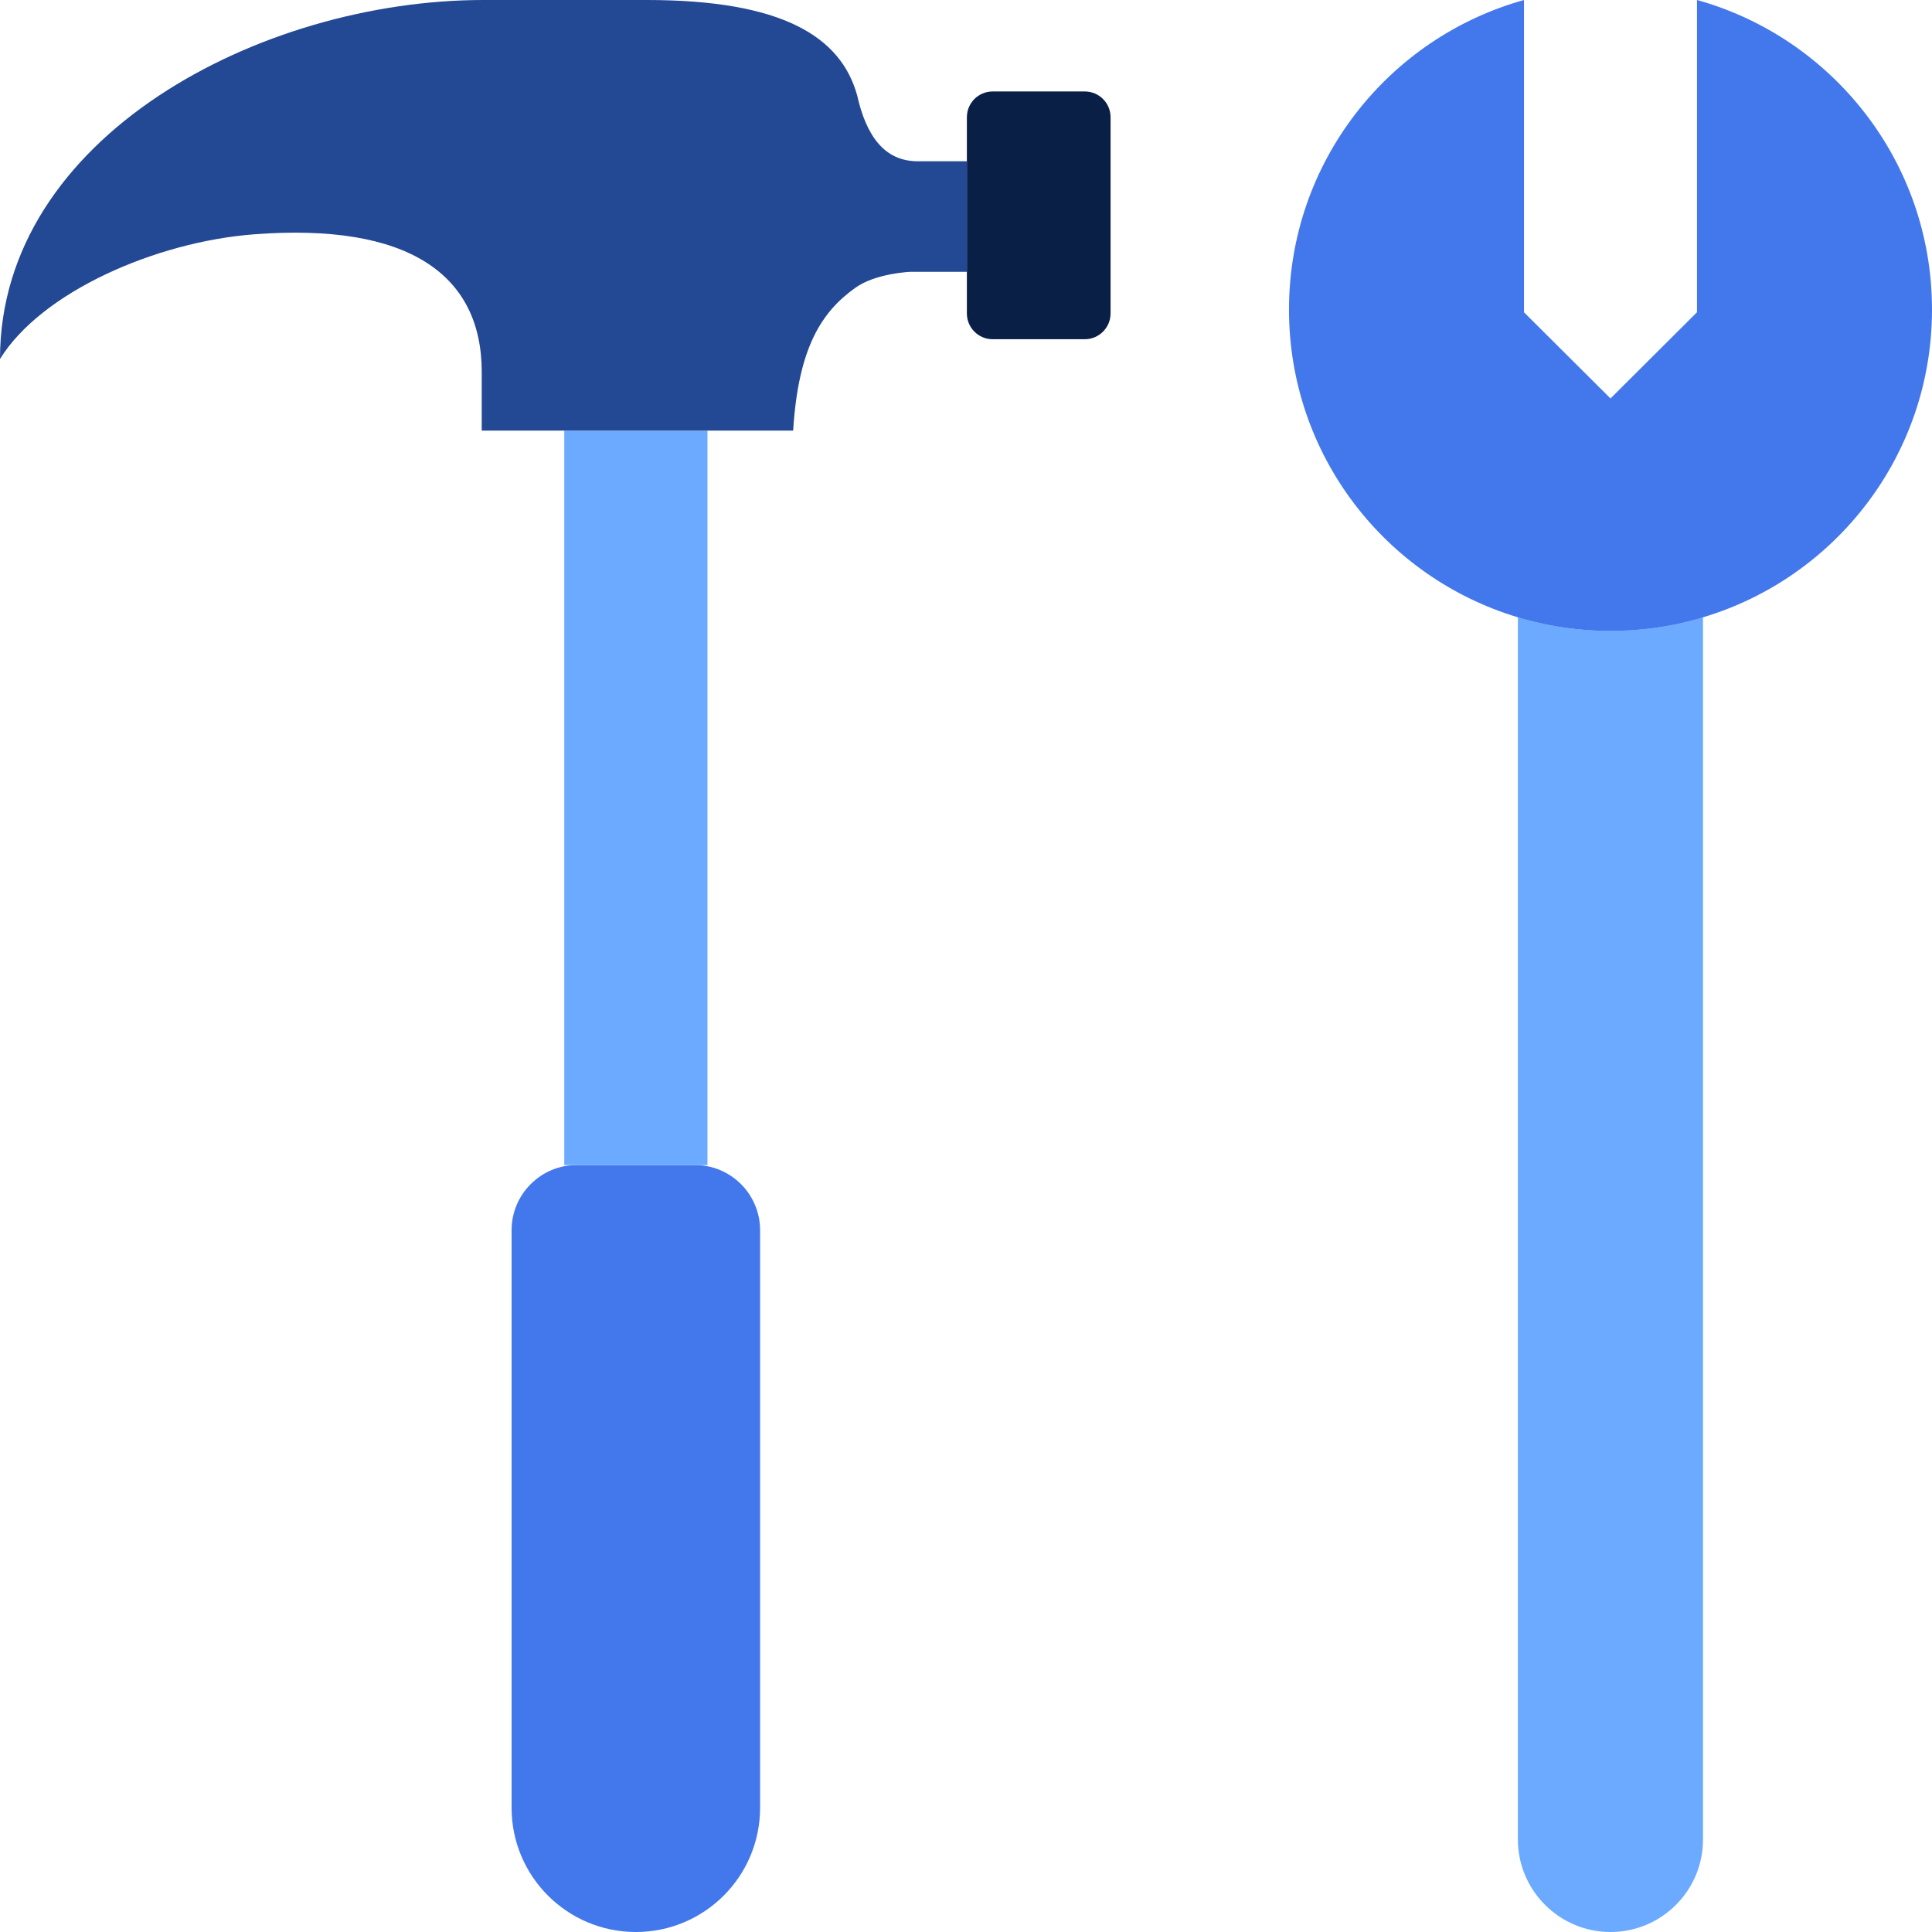 <?xml version="1.0" encoding="UTF-8"?> <svg xmlns="http://www.w3.org/2000/svg" xmlns:xlink="http://www.w3.org/1999/xlink" version="1.1" id="Ebene_1" x="0px" y="0px" viewBox="0 0 283.46 283.46" style="enable-background:new 0 0 283.46 283.46;" xml:space="preserve"> <style type="text/css"> .st0{fill:#4377EC;} .st1{fill:#234894;} .st2{fill:#FFFFFF;} .st3{fill:none;stroke:#0A1F46;stroke-width:10;stroke-linecap:round;stroke-linejoin:round;stroke-miterlimit:10;} .st4{fill:none;stroke:#234894;stroke-width:10;stroke-linecap:round;stroke-linejoin:round;stroke-miterlimit:10;} .st5{fill:#234894;stroke:#234894;stroke-width:1.5;stroke-miterlimit:10;} .st6{fill:none;stroke:#000000;stroke-width:10;stroke-linecap:round;stroke-linejoin:round;stroke-miterlimit:10;} .st7{fill:#0A1F46;} .st8{fill:#0A1F46;stroke:#0A1F46;stroke-width:3;stroke-miterlimit:10;} .st9{fill:none;stroke:#FFFFFF;stroke-width:10;stroke-linecap:round;stroke-linejoin:round;stroke-miterlimit:10;} .st10{fill:#FFFFFF;stroke:#FFFFFF;stroke-width:1.5;stroke-miterlimit:10;} .st11{fill:#FFFFFF;stroke:#FFFFFF;stroke-width:10;stroke-linecap:round;stroke-linejoin:round;stroke-miterlimit:10;} .st12{fill:#FFFFFF;stroke:#FFFFFF;stroke-width:3;stroke-miterlimit:10;} .st13{fill:#6BAAFF;} .st14{fill:#0A1F46;stroke:#0A1F46;stroke-width:5;stroke-miterlimit:10;} .st15{fill:none;stroke:#6BAAFF;stroke-width:10;stroke-linecap:round;stroke-linejoin:round;stroke-miterlimit:10;} .st16{fill:none;stroke:#0A1F46;stroke-width:8;stroke-linecap:round;stroke-linejoin:round;stroke-miterlimit:10;} .st17{stroke:#000000;stroke-width:3;stroke-miterlimit:10;} .st18{fill:#1A1A27;} .st19{fill:#33333F;} .st20{fill:#4D4D59;} .st21{fill:#666672;} .st22{fill:#9999A5;} .st23{fill:#CCCCD8;} .st24{stroke:#000000;stroke-width:1.5;stroke-miterlimit:10;} .st25{fill:none;stroke:#234894;stroke-width:10;stroke-miterlimit:10;} .st26{fill:#FFFFFF;stroke:#234894;stroke-width:10;stroke-linecap:round;stroke-linejoin:round;stroke-miterlimit:10;} .st27{fill:#234894;stroke:#234894;stroke-width:3;stroke-miterlimit:10;} .st28{fill:#E3EFFF;} .st29{fill:#FAFCFF;} .st30{fill:#F5F9FF;} .st31{fill:#B8D6FF;} .st32{fill:#99C4FF;} .st33{fill:#4377EC;stroke:#4377EC;stroke-width:2.66;stroke-linecap:round;stroke-linejoin:round;stroke-miterlimit:10;} .st34{fill:none;stroke:#234894;stroke-width:6.699;stroke-linecap:round;stroke-linejoin:round;stroke-miterlimit:10;} .st35{fill:none;stroke:#4377EC;stroke-width:6.442;stroke-linecap:round;stroke-linejoin:round;stroke-miterlimit:10;} .st36{fill:none;stroke:#234894;stroke-width:6.442;stroke-linecap:round;stroke-linejoin:round;stroke-miterlimit:10;} .st37{fill:none;stroke:#234894;stroke-width:7.954;stroke-linecap:round;stroke-linejoin:round;stroke-miterlimit:10;} .st38{fill:#234894;stroke:#234894;stroke-width:3.007;stroke-linejoin:round;stroke-miterlimit:10;} .st39{fill:none;stroke:#234894;stroke-width:6.337;stroke-linecap:round;stroke-linejoin:round;stroke-miterlimit:10;} .st40{fill:#4377EC;stroke:#4377EC;stroke-width:2.74;stroke-linecap:round;stroke-linejoin:round;stroke-miterlimit:10;} .st41{fill:#234894;stroke:#234894;stroke-width:4.383;stroke-miterlimit:10;} .st42{fill:none;stroke:#0A1F46;stroke-width:5.812;stroke-linecap:round;stroke-linejoin:round;stroke-miterlimit:10;} .st43{fill:#0A1F46;stroke:#0A1F46;stroke-width:10;stroke-linecap:round;stroke-linejoin:round;stroke-miterlimit:10;} </style> <g> <g> <path class="st0" d="M93.29,283.46L93.29,283.46c-10.07,0-18.23-8.16-18.23-18.23v-84.73c0-5.28,4.28-9.57,9.57-9.57h17.32 c5.28,0,9.57,4.28,9.57,9.57v84.73C111.52,275.3,103.36,283.46,93.29,283.46z"></path> <rect x="82.79" y="63.19" class="st13" width="21.01" height="107.75"></rect> <path class="st7" d="M159.16,49.77h-13.52c-2.09,0-3.78-1.69-3.78-3.78V17.2c0-2.09,1.69-3.78,3.78-3.78h13.52 c2.09,0,3.78,1.69,3.78,3.78v28.8C162.93,48.08,161.24,49.77,159.16,49.77z"></path> <path class="st1" d="M125.76,13.99L125.76,13.99C123.36,5.34,114.73,0,94.89,0H70.93C38.29,0,0,20.03,0,52.67l0,0 c6.06-9.82,22.82-17.18,37.24-18.29c22.65-1.74,33.44,5.88,33.44,20.2v8.6h45.69c0.76-12.29,4.24-17.47,9.13-20.96 c3.01-2.15,8.09-2.34,8.09-2.34h8.27V23.66h-7.21C129.74,23.66,127.09,19.91,125.76,13.99z"></path> <path class="st13" d="M249.86,90.56v179.33c0,7.5-6.08,13.57-13.57,13.57c-3.75,0-7.14-1.52-9.6-3.98 c-2.46-2.45-3.99-5.85-3.99-9.6V90.56c0.29,0.1,0.59,0.19,0.89,0.27c4.04,1.13,8.29,1.73,12.69,1.73c4.39,0,8.65-0.6,12.69-1.73 C249.28,90.75,249.57,90.67,249.86,90.56z"></path> <path class="st0" d="M283.46,45.42c0,21.33-14.15,39.34-33.6,45.15c-0.29,0.1-0.58,0.19-0.88,0.27c-4.04,1.13-8.3,1.73-12.69,1.73 c-4.4,0-8.65-0.6-12.69-1.73c-0.3-0.08-0.6-0.17-0.89-0.27c-19.44-5.82-33.59-23.82-33.59-45.15c0-21.65,14.59-39.88,34.48-45.42 v45.82l12.69,12.64l12.69-12.65V0C268.88,5.54,283.46,23.77,283.46,45.42z"></path> </g> </g> </svg> 